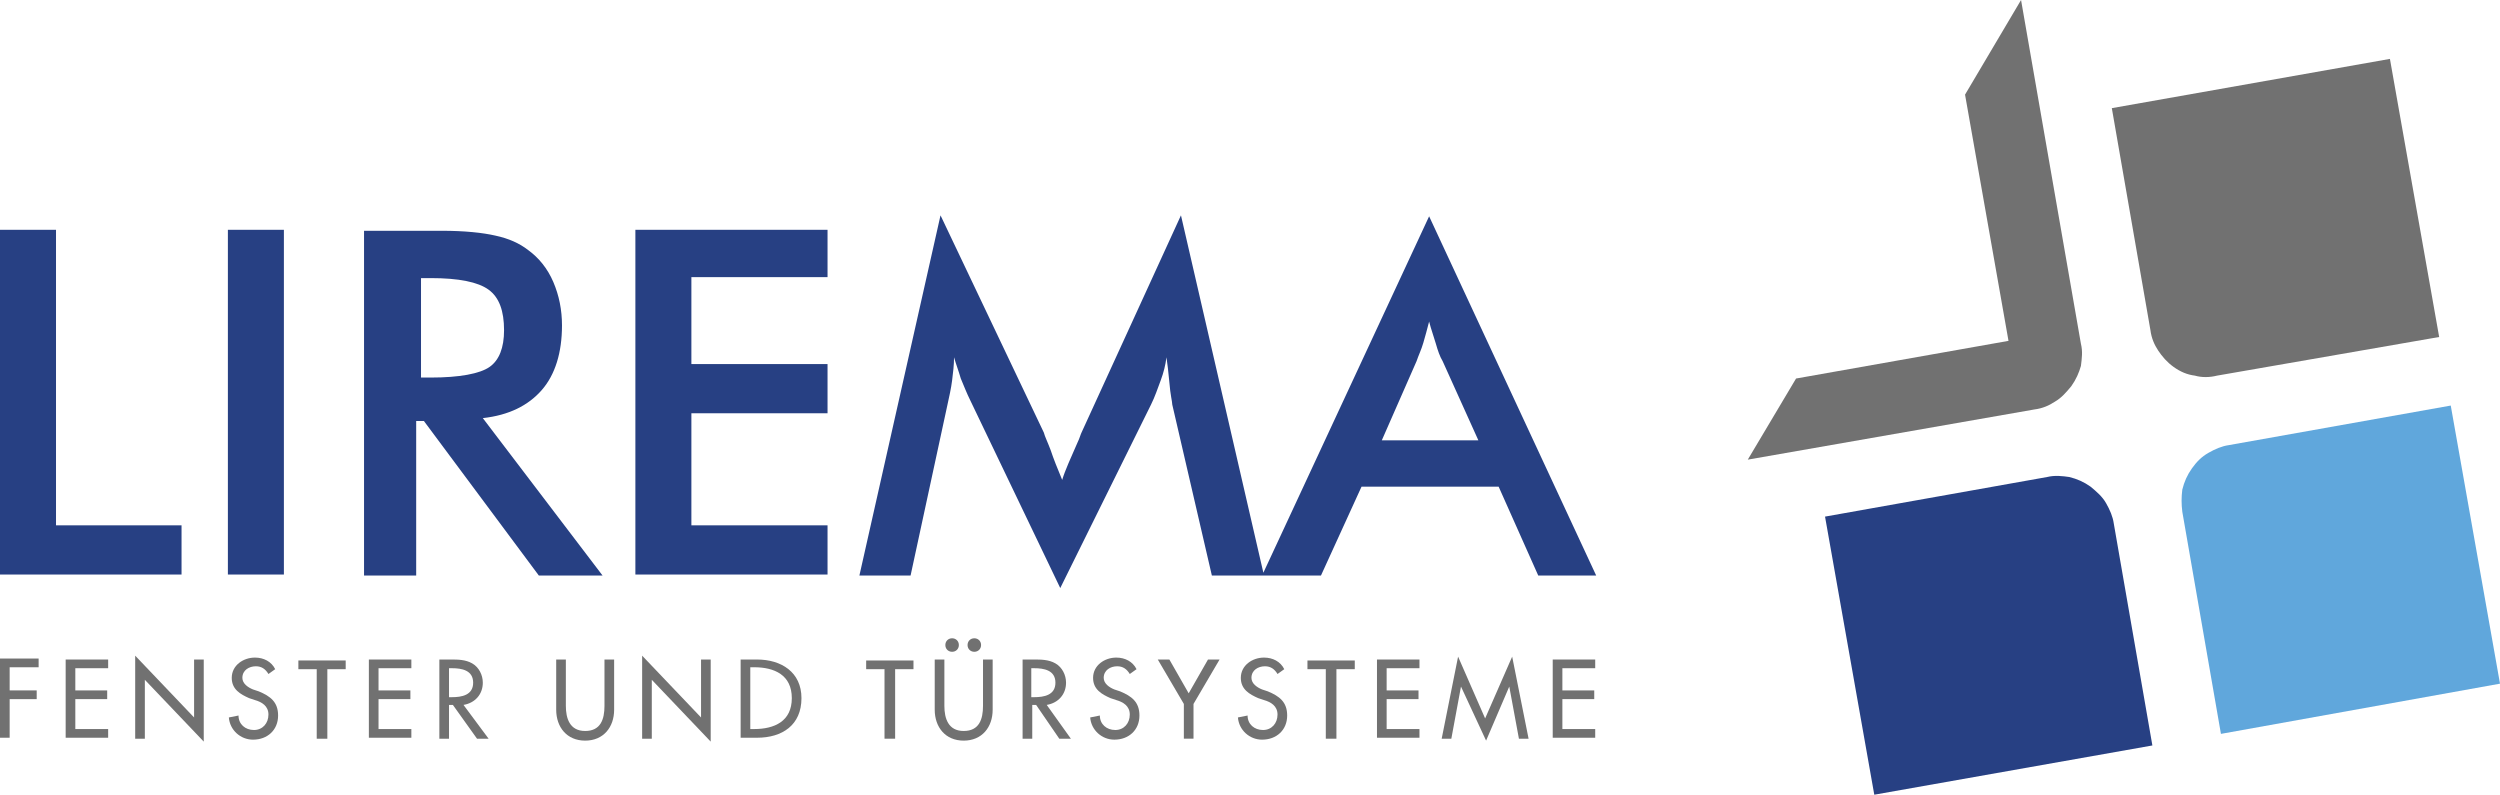 <?xml version="1.0" encoding="utf-8"?>
<!-- Generator: Adobe Illustrator 24.0.3, SVG Export Plug-In . SVG Version: 6.00 Build 0)  -->
<svg version="1.1" id="Ebene_1" xmlns="http://www.w3.org/2000/svg" xmlns:xlink="http://www.w3.org/1999/xlink" x="0px" y="0px"
	 viewBox="0 0 258.9 82.3" style="enable-background:new 0 0 258.9 82.3;" xml:space="preserve">
<style type="text/css">
	.st0{fill-rule:evenodd;clip-rule:evenodd;fill:#60A7DC;}
	.st1{fill-rule:evenodd;clip-rule:evenodd;fill:#274083;}
	.st2{fill-rule:evenodd;clip-rule:evenodd;fill:#717171;}
	.st3{fill:#274083;}
	.st4{fill:#717171;}
</style>
<g>
	<path class="st0" d="M226,53c-0.1-0.8-0.1-1.5,0-2.3c0.2-0.8,0.5-1.5,1-2.2c0.5-0.7,1-1.2,1.7-1.6c0.7-0.4,1.4-0.7,2.1-0.8l23-4.1
		l5.1,28.8L230,76L226,53"/>
	<path class="st1" d="M194.1,82.3l28.8-5.1l-4-23c-0.1-0.7-0.4-1.4-0.8-2.1c-0.4-0.7-1-1.2-1.6-1.7c-0.7-0.5-1.4-0.8-2.2-1
		c-0.7-0.1-1.5-0.2-2.3,0l-23,4.1L194.1,82.3"/>
	<path class="st2" d="M208,35.3l-22,3.9l-5,8.4l29.7-5.2c0.8-0.1,1.5-0.4,2.1-0.8c0.7-0.4,1.2-1,1.7-1.6c0.5-0.7,0.8-1.4,1-2.1
		c0.1-0.8,0.2-1.5,0-2.3L209.3,0l-5.8,9.8L208,35.3"/>
	<path class="st2" d="M222.7,34.2c0.1,0.8,0.4,1.5,0.8,2.1c0.4,0.6,0.9,1.2,1.6,1.7c0.7,0.5,1.4,0.8,2.2,0.9c0.7,0.2,1.5,0.2,2.3,0
		l23-4l-5.1-28.8l-28.8,5.1L222.7,34.2"/>
</g>
<g>
	<path class="st3" d="M18.8,59.6v-5.2h-13V23.8H0v35.7H18.8L18.8,59.6z M29.4,59.6V23.8h-5.8v35.7H29.4L29.4,59.6z M43.6,28.8h1
		c2.9,0,4.9,0.4,6,1.2c1.1,0.8,1.6,2.2,1.6,4.2c0,1.8-0.5,3.1-1.5,3.8c-1,0.7-3.1,1.1-6.1,1.1h-1V28.8L43.6,28.8z M43.9,43.6
		l11.9,16h6.6L50,43.3c2.7-0.3,4.7-1.3,6.1-2.9c1.4-1.6,2.1-3.9,2.1-6.7c0-1.6-0.3-3.1-0.9-4.5c-0.6-1.4-1.5-2.5-2.6-3.3
		c-0.9-0.7-2-1.2-3.4-1.5c-1.3-0.3-3.2-0.5-5.5-0.5h-8.1v35.7h5.4v-16H43.9L43.9,43.6z M85.7,59.6v-5.2H71.6V42.8h14.1v-5.1H71.6v-9
		h14.1v-4.9H65.8v35.7H85.7L85.7,59.6z M125.5,59.6h5.4l-8.6-37.3l-10.3,22.5c-0.1,0.2-0.2,0.6-0.4,1c-0.7,1.6-1.3,2.9-1.6,3.9
		c-0.5-1.2-0.9-2.2-1.2-3.1c-0.3-0.8-0.6-1.4-0.7-1.8L97.4,22.3l-8.4,37.3h5.3L98.1,42c0.2-0.9,0.4-1.8,0.5-2.6
		c0.1-0.8,0.2-1.6,0.2-2.4c0.2,0.7,0.5,1.5,0.7,2.2c0.3,0.7,0.6,1.5,1,2.3l9.3,19.4l9.4-19c0.4-0.8,0.7-1.7,1-2.5
		c0.3-0.8,0.5-1.6,0.6-2.4c0.1,0.7,0.2,1.5,0.3,2.6c0.1,1.3,0.3,2,0.3,2.3L125.5,59.6L125.5,59.6z M146.7,37.4
		c0.2-0.6,0.5-1.2,0.7-1.9c0.2-0.7,0.4-1.4,0.6-2.2c0.2,0.8,0.5,1.6,0.7,2.3c0.2,0.7,0.4,1.3,0.7,1.8l3.7,8.2h-10L146.7,37.4
		L146.7,37.4z M165.3,59.6L148,22.4l-17.3,37.2h6.1l4.2-9.2h14.2l4.1,9.2H165.3L165.3,59.6z"/>
</g>
<g>
	<path class="st4" d="M1,69.2v2.3h2.8v0.9H1v4H0v-8.2h4v0.9H1z"/>
	<path class="st4" d="M6.8,68.3h4.4v0.9H7.8v2.3h3.3v0.9H7.8v3.1h3.4v0.9H6.8V68.3z"/>
	<path class="st4" d="M14,67.9l6.1,6.4v-6h1v8.5L15,70.4v6.1h-1V67.9z"/>
	<path class="st4" d="M27.8,69.8c-0.3-0.5-0.7-0.8-1.3-0.8c-0.7,0-1.4,0.4-1.4,1.2c0,0.6,0.6,1,1.1,1.2l0.6,0.2c1.2,0.5,2,1.1,2,2.5
		c0,1.5-1.1,2.5-2.6,2.5c-1.3,0-2.4-1-2.5-2.3l1-0.2c0,0.9,0.7,1.5,1.6,1.5c0.9,0,1.5-0.7,1.5-1.6c0-0.9-0.7-1.3-1.4-1.5l-0.6-0.2
		c-0.9-0.4-1.8-0.9-1.8-2.1c0-1.3,1.2-2.1,2.4-2.1c0.9,0,1.7,0.4,2.1,1.2L27.8,69.8z"/>
	<path class="st4" d="M33.8,76.5h-1v-7.2h-1.9v-0.9h4.9v0.9h-1.9V76.5z"/>
	<path class="st4" d="M38.2,68.3h4.4v0.9h-3.4v2.3h3.3v0.9h-3.3v3.1h3.4v0.9h-4.4V68.3z"/>
	<path class="st4" d="M50.6,76.5h-1.2L46.9,73h-0.4v3.5h-1v-8.2h1.2c0.7,0,1.5,0,2.2,0.4c0.7,0.4,1.1,1.2,1.1,2c0,1.2-0.8,2.1-2,2.3
		L50.6,76.5z M46.5,72.2h0.3c1,0,2.2-0.2,2.2-1.5c0-1.3-1.2-1.5-2.2-1.5h-0.3V72.2z"/>
	<path class="st4" d="M58.6,68.3v4.8c0,1.3,0.4,2.6,2,2.6c1.6,0,2-1.2,2-2.6v-4.8h1v5.2c0,1.8-1.1,3.2-3,3.2c-1.9,0-3-1.4-3-3.2
		v-5.2H58.6z"/>
	<path class="st4" d="M66.5,67.9l6.1,6.4v-6h1v8.5l-6.1-6.4v6.1h-1V67.9z"/>
	<path class="st4" d="M76.7,68.3h1.7c2.5,0,4.6,1.3,4.6,4c0,2.8-2,4.1-4.6,4.1h-1.7V68.3z M77.7,75.5h0.4c2.1,0,3.9-0.8,3.9-3.2
		c0-2.4-1.8-3.2-3.9-3.2h-0.4V75.5z"/>
	<path class="st4" d="M92.6,76.5h-1v-7.2h-1.9v-0.9h4.9v0.9h-1.9V76.5z"/>
	<path class="st4" d="M97.8,68.3v4.8c0,1.3,0.4,2.6,2,2.6c1.6,0,2-1.2,2-2.6v-4.8h1v5.2c0,1.8-1.1,3.2-3,3.2s-3-1.4-3-3.2v-5.2H97.8
		z M99.3,66.8c0,0.4-0.3,0.7-0.7,0.7c-0.4,0-0.7-0.3-0.7-0.7c0-0.4,0.3-0.7,0.7-0.7C99,66.1,99.3,66.4,99.3,66.8z M101.6,66.8
		c0,0.4-0.3,0.7-0.7,0.7c-0.4,0-0.7-0.3-0.7-0.7c0-0.4,0.3-0.7,0.7-0.7C101.3,66.1,101.6,66.4,101.6,66.8z"/>
	<path class="st4" d="M110.9,76.5h-1.2l-2.4-3.5h-0.4v3.5h-1v-8.2h1.2c0.7,0,1.5,0,2.2,0.4c0.7,0.4,1.1,1.2,1.1,2
		c0,1.2-0.8,2.1-2,2.3L110.9,76.5z M106.8,72.2h0.3c1,0,2.2-0.2,2.2-1.5c0-1.3-1.2-1.5-2.2-1.5h-0.3V72.2z"/>
	<path class="st4" d="M117,69.8c-0.3-0.5-0.7-0.8-1.3-0.8c-0.7,0-1.4,0.4-1.4,1.2c0,0.6,0.6,1,1.1,1.2l0.6,0.2c1.2,0.5,2,1.1,2,2.5
		c0,1.5-1.1,2.5-2.6,2.5c-1.3,0-2.4-1-2.5-2.3l1-0.2c0,0.9,0.7,1.5,1.6,1.5c0.9,0,1.5-0.7,1.5-1.6c0-0.9-0.7-1.3-1.4-1.5l-0.6-0.2
		c-0.9-0.4-1.8-0.9-1.8-2.1c0-1.3,1.2-2.1,2.4-2.1c0.9,0,1.7,0.4,2.1,1.2L117,69.8z"/>
	<path class="st4" d="M119.9,68.3h1.2l2,3.5l2-3.5h1.2l-2.7,4.6v3.6h-1v-3.6L119.9,68.3z"/>
	<path class="st4" d="M132.3,69.8c-0.3-0.5-0.7-0.8-1.3-0.8c-0.7,0-1.4,0.4-1.4,1.2c0,0.6,0.6,1,1.1,1.2l0.6,0.2
		c1.2,0.5,2,1.1,2,2.5c0,1.5-1.1,2.5-2.6,2.5c-1.3,0-2.4-1-2.5-2.3l1-0.2c0,0.9,0.7,1.5,1.6,1.5s1.5-0.7,1.5-1.6
		c0-0.9-0.7-1.3-1.4-1.5l-0.6-0.2c-0.9-0.4-1.8-0.9-1.8-2.1c0-1.3,1.2-2.1,2.4-2.1c0.9,0,1.7,0.4,2.1,1.2L132.3,69.8z"/>
	<path class="st4" d="M138.3,76.5h-1v-7.2h-1.9v-0.9h4.9v0.9h-1.9V76.5z"/>
	<path class="st4" d="M142.6,68.3h4.4v0.9h-3.4v2.3h3.3v0.9h-3.3v3.1h3.4v0.9h-4.4V68.3z"/>
	<path class="st4" d="M151.3,71.1L151.3,71.1l-1,5.4h-1l1.7-8.5l2.8,6.4l2.8-6.4l1.7,8.5h-1l-1-5.4h0l-2.4,5.6L151.3,71.1z"/>
	<path class="st4" d="M160.8,68.3h4.4v0.9h-3.4v2.3h3.3v0.9h-3.3v3.1h3.4v0.9h-4.4V68.3z"/>
</g>
</svg>
